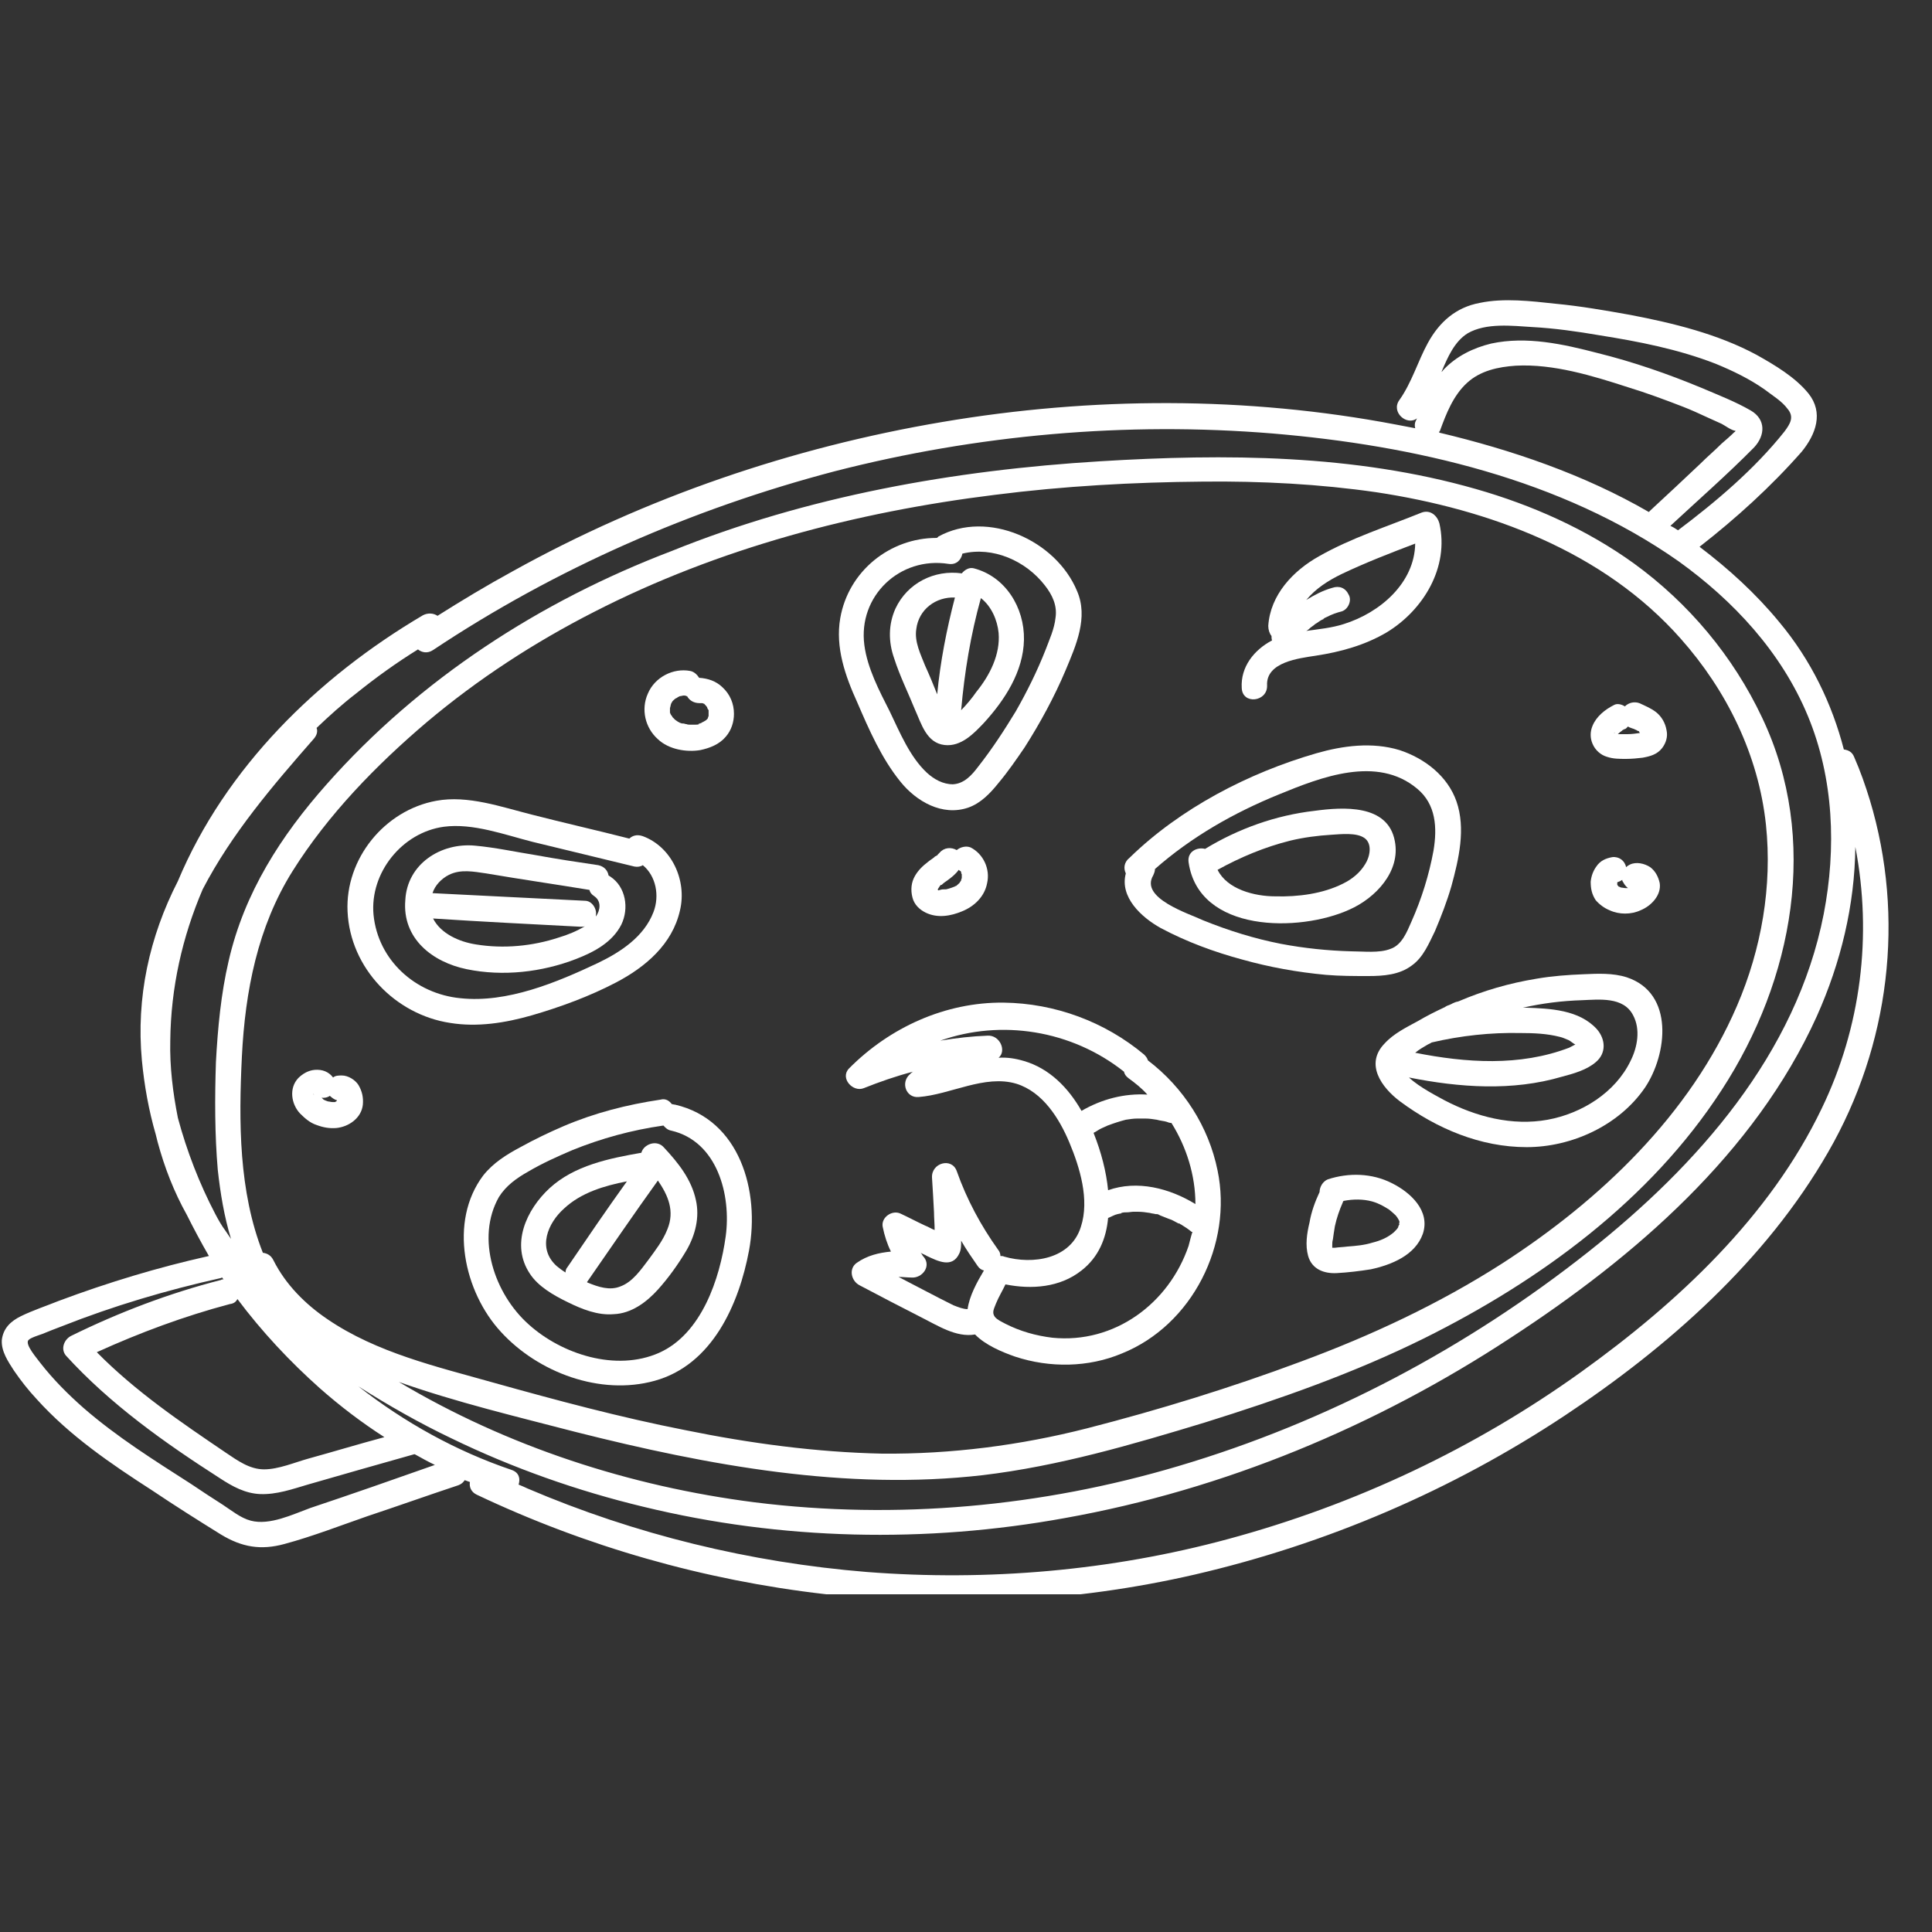 <svg xmlns="http://www.w3.org/2000/svg" xmlns:xlink="http://www.w3.org/1999/xlink" width="50" viewBox="0 0 37.5 37.5" height="50" preserveAspectRatio="xMidYMid meet"><rect x="0" y="0" width="37.5" height="37.5" fill="#333333" stroke="none"/><defs><clipPath id="4da71c32ab"><path d="M 0 5.781 L 37 5.781 L 37 30.945 L 0 30.945 Z M 0 5.781 " clip-rule="nonzero"></path></clipPath></defs><g clip-path="url(#4da71c32ab)"><path fill="#ffffff" d="M 35.102 7.637 C 34.844 7.32 34.449 7.086 34.094 6.887 C 33.344 6.484 32.484 6.273 31.648 6.113 C 31.168 6.027 30.676 5.941 30.188 5.895 C 29.719 5.844 29.191 5.781 28.723 5.879 C 28.258 5.965 27.938 6.25 27.715 6.656 C 27.52 7.012 27.406 7.418 27.164 7.762 C 26.988 7.996 27.309 8.277 27.508 8.117 C 27.492 8.129 27.492 8.156 27.48 8.168 C 27.457 8.215 27.457 8.266 27.469 8.312 C 27.348 8.289 27.223 8.266 27.102 8.242 C 24.199 7.688 21.188 7.699 18.289 8.191 C 15.375 8.684 12.535 9.652 9.941 11.094 C 9.449 11.363 8.961 11.656 8.492 11.953 C 8.418 11.902 8.309 11.891 8.211 11.941 C 6.168 13.145 4.375 14.902 3.453 17.102 C 2.898 18.184 2.641 19.363 2.754 20.582 C 2.801 21.07 2.887 21.551 3.023 22.02 C 3.035 22.066 3.047 22.117 3.059 22.164 C 3.195 22.668 3.379 23.137 3.625 23.578 C 3.762 23.852 3.906 24.121 4.055 24.379 C 3.07 24.598 2.09 24.895 1.141 25.25 C 0.898 25.348 0.637 25.434 0.406 25.547 C 0.207 25.645 0.062 25.781 0.035 26.012 C 0.023 26.234 0.16 26.43 0.27 26.602 C 0.406 26.801 0.551 26.984 0.711 27.156 C 1.352 27.867 2.148 28.41 2.949 28.926 C 3.391 29.223 3.836 29.504 4.289 29.785 C 4.695 30.031 5.062 30.094 5.52 29.969 C 6.059 29.824 6.602 29.613 7.129 29.43 C 7.719 29.234 8.309 29.023 8.898 28.828 C 8.961 28.805 8.996 28.766 9.02 28.73 C 9.059 28.742 9.082 28.754 9.121 28.766 C 9.105 28.863 9.145 28.961 9.254 29.012 C 11.379 30.02 13.668 30.672 16.004 30.941 C 18.398 31.223 20.844 31.102 23.191 30.562 C 25.75 29.969 28.184 28.926 30.371 27.477 C 32.375 26.148 34.277 24.465 35.484 22.363 C 36.676 20.297 36.984 17.816 36.293 15.527 C 36.207 15.246 36.109 14.965 35.988 14.691 C 35.949 14.594 35.875 14.559 35.789 14.547 C 35.559 13.66 35.152 12.812 34.535 12.074 C 34.082 11.523 33.555 11.043 32.988 10.613 C 33.699 10.059 34.375 9.445 34.969 8.77 C 35.25 8.426 35.398 8.008 35.102 7.637 Z M 27.949 8.363 C 28.07 8.031 28.207 7.676 28.477 7.43 C 28.734 7.195 29.078 7.121 29.422 7.098 C 30.148 7.059 30.91 7.293 31.598 7.516 C 31.957 7.625 32.324 7.762 32.668 7.895 C 32.828 7.957 32.988 8.031 33.148 8.105 C 33.234 8.141 33.332 8.191 33.418 8.227 C 33.492 8.266 33.602 8.352 33.688 8.363 C 33.676 8.375 33.676 8.387 33.664 8.387 C 33.59 8.461 33.504 8.535 33.418 8.609 C 33.281 8.746 33.137 8.867 33 9.004 C 32.68 9.309 32.359 9.605 32.031 9.91 C 32.016 9.926 32.016 9.926 32.004 9.938 C 30.75 9.211 29.336 8.73 27.938 8.398 C 27.926 8.387 27.938 8.375 27.949 8.363 Z M 4.609 25.215 C 5.086 25.852 5.629 26.43 6.207 26.945 C 6.602 27.293 7.016 27.609 7.461 27.895 C 6.969 28.027 6.477 28.176 5.984 28.312 C 5.715 28.387 5.406 28.52 5.125 28.52 C 4.844 28.52 4.609 28.348 4.387 28.199 C 3.516 27.609 2.629 27.008 1.879 26.246 C 2.715 25.867 3.574 25.547 4.461 25.312 C 4.547 25.301 4.582 25.262 4.609 25.215 Z M 5.102 24.316 C 4.633 23.125 4.633 21.773 4.695 20.508 C 4.758 19.242 5 17.988 5.68 16.906 C 6.367 15.812 7.301 14.852 8.285 14.016 C 9.277 13.18 10.371 12.469 11.527 11.879 C 13.949 10.637 16.617 9.938 19.309 9.605 C 20.648 9.434 22 9.359 23.352 9.348 C 24.484 9.336 25.613 9.395 26.719 9.555 C 28.906 9.887 31.121 10.699 32.621 12.395 C 33.516 13.402 34.133 14.656 34.277 16.008 C 34.402 17.199 34.191 18.418 33.715 19.523 C 32.805 21.637 31.059 23.297 29.152 24.527 C 27.926 25.312 26.609 25.926 25.246 26.43 C 23.895 26.934 22.504 27.363 21.102 27.723 C 19.801 28.055 18.461 28.227 17.121 28.215 C 15.844 28.188 14.562 28.016 13.297 27.758 C 12.043 27.512 10.805 27.18 9.574 26.836 C 8.48 26.527 7.312 26.258 6.355 25.605 C 5.922 25.312 5.543 24.93 5.309 24.465 C 5.262 24.367 5.188 24.328 5.102 24.316 Z M 6.023 29.27 C 5.68 29.395 5.234 29.613 4.867 29.516 C 4.672 29.465 4.496 29.32 4.324 29.207 C 4.117 29.074 3.906 28.938 3.711 28.805 C 3 28.348 2.273 27.895 1.621 27.328 C 1.316 27.059 1.031 26.773 0.785 26.457 C 0.723 26.371 0.48 26.098 0.551 26.012 C 0.59 25.965 0.762 25.914 0.824 25.891 C 0.945 25.84 1.07 25.793 1.203 25.742 C 2.199 25.348 3.23 25.043 4.277 24.809 C 4.289 24.809 4.301 24.797 4.312 24.797 C 4.324 24.809 4.324 24.82 4.34 24.832 C 4.324 24.832 4.301 24.832 4.289 24.844 C 3.281 25.102 2.309 25.473 1.387 25.926 C 1.254 25.988 1.168 26.172 1.277 26.309 C 2.137 27.254 3.195 28.004 4.266 28.691 C 4.512 28.852 4.758 28.988 5.051 29 C 5.371 29.012 5.68 28.902 5.973 28.816 C 6.66 28.617 7.348 28.422 8.039 28.227 C 8.039 28.227 8.051 28.227 8.051 28.227 C 8.184 28.301 8.309 28.371 8.441 28.434 C 7.633 28.719 6.832 29 6.023 29.27 Z M 35.359 21.516 C 34.352 23.617 32.559 25.289 30.691 26.629 C 28.625 28.113 26.301 29.207 23.844 29.871 C 21.57 30.488 19.172 30.695 16.824 30.512 C 14.562 30.328 12.328 29.785 10.238 28.891 C 10.176 28.863 10.129 28.84 10.066 28.816 C 10.102 28.703 10.078 28.582 9.93 28.531 C 8.848 28.164 7.852 27.609 6.957 26.91 C 7.535 27.277 8.148 27.625 8.762 27.918 C 9.953 28.496 11.207 28.938 12.488 29.246 C 15.168 29.898 17.969 29.957 20.672 29.465 C 23.758 28.914 26.707 27.684 29.324 25.965 C 31.723 24.402 34.059 22.387 35.262 19.73 C 35.73 18.688 36 17.57 36.012 16.438 C 36.344 18.16 36.121 19.941 35.359 21.516 Z M 35.09 13.895 C 35.594 15.109 35.645 16.465 35.398 17.742 C 34.867 20.457 32.949 22.621 30.836 24.293 C 28.477 26.16 25.773 27.598 22.871 28.457 C 20.219 29.246 17.402 29.504 14.648 29.16 C 12.23 28.852 9.844 28.078 7.742 26.824 C 8.859 27.219 10.043 27.5 11.184 27.797 C 13.754 28.445 16.422 28.938 19.074 28.633 C 20.551 28.457 21.977 28.039 23.391 27.609 C 24.84 27.156 26.277 26.652 27.641 25.977 C 29.891 24.859 32.031 23.297 33.418 21.156 C 34.809 19.02 35.324 16.289 34.203 13.93 C 33.641 12.738 32.777 11.707 31.711 10.934 C 30.789 10.27 29.73 9.801 28.648 9.492 C 26.289 8.816 23.781 8.805 21.359 8.953 C 18.523 9.125 15.672 9.629 13.027 10.699 C 10.484 11.668 8.148 13.18 6.34 15.223 C 5.457 16.219 4.742 17.324 4.438 18.652 C 4.289 19.289 4.227 19.953 4.191 20.617 C 4.168 21.316 4.168 22.02 4.227 22.707 C 4.277 23.16 4.352 23.617 4.484 24.047 C 4.449 23.996 4.41 23.938 4.375 23.887 C 4.301 23.789 4.238 23.676 4.18 23.566 C 3.871 22.977 3.625 22.34 3.453 21.699 C 3.355 21.207 3.293 20.703 3.305 20.199 C 3.316 19.168 3.539 18.184 3.934 17.262 C 4.496 16.18 5.297 15.246 6.094 14.336 C 6.156 14.262 6.168 14.188 6.145 14.129 C 6.391 13.895 6.637 13.672 6.906 13.465 C 7.289 13.156 7.695 12.863 8.113 12.605 C 8.184 12.664 8.297 12.691 8.406 12.617 C 10.789 11.031 13.434 9.875 16.199 9.148 C 18.965 8.438 21.852 8.18 24.703 8.414 C 27.445 8.645 30.309 9.297 32.582 10.895 C 33.641 11.656 34.574 12.652 35.09 13.895 Z M 34.637 8.375 C 34.059 9.102 33.309 9.738 32.57 10.293 C 32.52 10.258 32.473 10.23 32.422 10.207 C 32.965 9.703 33.527 9.211 34.047 8.684 C 34.266 8.449 34.277 8.141 33.984 7.969 C 33.688 7.797 33.344 7.664 33.023 7.527 C 32.375 7.258 31.699 7.023 31.008 6.852 C 30.344 6.68 29.633 6.52 28.945 6.668 C 28.59 6.754 28.27 6.914 28.023 7.172 C 28.012 7.184 27.996 7.207 27.984 7.219 C 27.984 7.219 27.984 7.207 27.984 7.207 C 28.098 6.938 28.23 6.629 28.488 6.469 C 28.848 6.262 29.352 6.324 29.742 6.348 C 30.172 6.371 30.617 6.434 31.047 6.508 C 31.809 6.629 32.57 6.777 33.297 7.059 C 33.629 7.195 33.961 7.355 34.254 7.562 C 34.402 7.676 34.586 7.785 34.695 7.934 C 34.832 8.094 34.746 8.227 34.637 8.375 Z M 34.637 8.375 " fill-opacity="1" fill-rule="nonzero"></path></g><path fill="#ffffff" d="M 21.852 16.953 C 21.73 17.41 22.148 17.801 22.527 18.012 C 23.031 18.281 23.574 18.48 24.113 18.625 C 24.641 18.773 25.184 18.871 25.738 18.922 C 26.008 18.945 26.277 18.945 26.559 18.945 C 26.855 18.945 27.164 18.922 27.406 18.738 C 27.629 18.578 27.738 18.305 27.852 18.074 C 27.973 17.789 28.086 17.496 28.172 17.199 C 28.316 16.672 28.453 16.082 28.27 15.555 C 28.098 15.062 27.652 14.719 27.164 14.559 C 26.633 14.398 26.066 14.473 25.551 14.621 C 24.238 15 22.91 15.688 21.926 16.648 C 21.816 16.734 21.805 16.855 21.852 16.953 Z M 22.383 16.992 C 22.406 16.941 22.418 16.906 22.418 16.867 C 23.129 16.242 23.953 15.773 24.828 15.418 C 25.637 15.086 26.73 14.656 27.508 15.309 C 27.875 15.613 27.898 16.07 27.824 16.512 C 27.738 16.98 27.594 17.445 27.395 17.891 C 27.309 18.086 27.211 18.344 26.988 18.418 C 26.77 18.504 26.461 18.465 26.227 18.465 C 25.773 18.453 25.32 18.406 24.863 18.32 C 24.348 18.219 23.844 18.062 23.352 17.863 C 23.07 17.73 22.121 17.434 22.383 16.992 Z M 22.383 16.992 " fill-opacity="1" fill-rule="nonzero"></path><path fill="#ffffff" d="M 26.191 17.656 C 26.695 17.434 27.188 16.918 27.074 16.328 C 26.941 15.602 26.066 15.664 25.516 15.738 C 24.766 15.824 24.039 16.082 23.391 16.477 C 23.242 16.438 23.043 16.523 23.07 16.734 C 23.266 18.109 25.219 18.098 26.191 17.656 Z M 25.047 16.316 C 25.305 16.254 25.578 16.219 25.836 16.203 C 26.031 16.191 26.328 16.156 26.484 16.266 C 26.645 16.379 26.586 16.637 26.5 16.77 C 26.398 16.941 26.242 17.066 26.066 17.152 C 25.676 17.348 25.195 17.41 24.754 17.398 C 24.348 17.398 23.82 17.262 23.633 16.883 C 24.078 16.637 24.555 16.438 25.047 16.316 Z M 25.047 16.316 " fill-opacity="1" fill-rule="nonzero"></path><path fill="#ffffff" d="M 8.738 19.855 C 9.266 19.941 9.809 19.855 10.324 19.707 C 10.875 19.547 11.441 19.34 11.957 19.07 C 12.523 18.773 13.051 18.332 13.199 17.668 C 13.336 17.09 13.039 16.438 12.477 16.23 C 12.363 16.191 12.277 16.219 12.215 16.277 C 11.59 16.117 10.949 15.973 10.324 15.812 C 9.734 15.664 9.082 15.43 8.469 15.543 C 7.461 15.727 6.699 16.672 6.746 17.691 C 6.797 18.797 7.68 19.695 8.738 19.855 Z M 7.25 17.754 C 7.176 16.941 7.805 16.156 8.617 16.047 C 9.18 15.973 9.797 16.203 10.336 16.34 C 11 16.5 11.652 16.66 12.316 16.82 C 12.375 16.832 12.438 16.82 12.477 16.793 C 12.734 17.004 12.805 17.387 12.684 17.703 C 12.5 18.184 12.043 18.48 11.613 18.688 C 10.805 19.07 9.844 19.473 8.934 19.375 C 8.062 19.289 7.336 18.637 7.25 17.754 Z M 7.25 17.754 " fill-opacity="1" fill-rule="nonzero"></path><path fill="#ffffff" d="M 9.059 18.812 C 9.758 18.957 10.52 18.871 11.184 18.613 C 11.527 18.48 11.883 18.293 12.059 17.949 C 12.215 17.629 12.145 17.211 11.848 17.016 C 11.836 17.004 11.824 17.004 11.812 16.992 C 11.797 16.906 11.738 16.82 11.613 16.793 C 11.207 16.734 10.805 16.672 10.398 16.598 C 10.004 16.535 9.609 16.449 9.219 16.414 C 8.555 16.352 7.902 16.77 7.867 17.473 C 7.805 18.219 8.395 18.676 9.059 18.812 Z M 8.715 16.98 C 8.945 16.867 9.191 16.918 9.438 16.953 C 10.102 17.066 10.777 17.164 11.441 17.273 C 11.453 17.324 11.48 17.359 11.539 17.398 C 11.676 17.496 11.652 17.668 11.566 17.789 C 11.566 17.777 11.566 17.777 11.566 17.766 C 11.59 17.645 11.492 17.484 11.355 17.484 C 10.371 17.434 9.379 17.387 8.395 17.336 C 8.441 17.188 8.566 17.055 8.715 16.98 Z M 11.27 17.988 C 11.293 17.988 11.332 17.988 11.355 17.977 C 11.195 18.074 11.012 18.148 10.852 18.195 C 10.336 18.367 9.77 18.418 9.242 18.332 C 8.91 18.281 8.555 18.121 8.406 17.828 C 9.363 17.891 10.312 17.938 11.27 17.988 Z M 11.27 17.988 " fill-opacity="1" fill-rule="nonzero"></path><path fill="#ffffff" d="M 17.477 15.172 C 17.785 15.555 18.289 15.848 18.793 15.676 C 19.039 15.59 19.223 15.395 19.383 15.195 C 19.566 14.977 19.727 14.742 19.887 14.508 C 20.191 14.031 20.465 13.527 20.684 13.008 C 20.883 12.531 21.129 11.988 20.906 11.473 C 20.5 10.488 19.172 9.887 18.215 10.414 C 18.203 10.43 18.191 10.441 18.176 10.441 C 17.281 10.441 16.469 11.078 16.309 12 C 16.211 12.566 16.406 13.121 16.641 13.637 C 16.863 14.152 17.109 14.719 17.477 15.172 Z M 16.777 12.52 C 16.652 11.57 17.465 10.797 18.41 10.945 C 18.559 10.969 18.656 10.871 18.68 10.746 C 19.27 10.602 19.91 10.883 20.281 11.363 C 20.426 11.547 20.523 11.754 20.488 11.988 C 20.465 12.211 20.367 12.418 20.293 12.617 C 20.133 13.023 19.934 13.426 19.715 13.809 C 19.492 14.176 19.258 14.535 18.988 14.879 C 18.867 15.039 18.719 15.211 18.496 15.223 C 18.301 15.223 18.129 15.125 17.992 15 C 17.66 14.691 17.465 14.215 17.27 13.809 C 17.07 13.414 16.836 12.973 16.777 12.52 Z M 16.777 12.52 " fill-opacity="1" fill-rule="nonzero"></path><path fill="#ffffff" d="M 18.336 14.461 C 18.656 14.496 18.902 14.238 19.098 14.031 C 19.504 13.586 19.863 13.035 19.875 12.418 C 19.887 11.793 19.516 11.191 18.902 11.031 C 18.816 11.008 18.73 11.055 18.668 11.129 C 18.141 11.055 17.613 11.312 17.379 11.816 C 17.242 12.125 17.242 12.457 17.355 12.777 C 17.465 13.121 17.625 13.441 17.758 13.77 C 17.883 14.043 17.98 14.422 18.336 14.461 Z M 19.039 11.609 C 19.246 11.77 19.359 12.039 19.383 12.285 C 19.418 12.703 19.211 13.109 18.953 13.426 C 18.867 13.551 18.766 13.672 18.656 13.785 C 18.719 13.059 18.84 12.32 19.039 11.609 Z M 17.785 12.211 C 17.832 11.828 18.164 11.582 18.535 11.598 C 18.375 12.211 18.25 12.848 18.191 13.477 C 18.117 13.293 18.043 13.109 17.957 12.922 C 17.871 12.703 17.746 12.457 17.785 12.211 Z M 17.785 12.211 " fill-opacity="1" fill-rule="nonzero"></path><path fill="#ffffff" d="M 17.883 25.57 C 18.203 25.73 18.559 25.965 18.926 25.902 C 19.125 26.109 19.457 26.246 19.703 26.332 C 20.379 26.555 21.129 26.543 21.777 26.27 C 23.145 25.719 23.93 24.145 23.633 22.719 C 23.461 21.871 22.973 21.109 22.281 20.582 C 22.27 20.543 22.246 20.508 22.207 20.469 C 21.445 19.832 20.477 19.473 19.48 19.461 C 18.352 19.449 17.27 19.941 16.48 20.738 C 16.297 20.926 16.555 21.207 16.766 21.121 C 17.07 21 17.391 20.887 17.723 20.801 C 17.699 20.812 17.672 20.84 17.66 20.852 C 17.477 21.012 17.586 21.316 17.832 21.293 C 18.449 21.246 19.113 20.852 19.727 21.035 C 20.242 21.195 20.562 21.711 20.758 22.18 C 20.957 22.656 21.152 23.285 20.98 23.812 C 20.785 24.441 20.047 24.551 19.492 24.391 C 19.469 24.379 19.445 24.379 19.418 24.379 C 19.418 24.34 19.406 24.293 19.371 24.254 C 19.039 23.789 18.766 23.285 18.57 22.73 C 18.473 22.461 18.078 22.57 18.09 22.855 C 18.105 23.074 18.117 23.309 18.129 23.531 C 18.129 23.641 18.141 23.75 18.141 23.863 C 18.141 23.863 18.141 23.875 18.141 23.875 C 18.078 23.852 18.02 23.812 17.957 23.789 C 17.797 23.715 17.637 23.629 17.477 23.555 C 17.316 23.48 17.098 23.629 17.133 23.812 C 17.168 23.984 17.219 24.145 17.293 24.293 C 17.059 24.316 16.836 24.367 16.629 24.512 C 16.469 24.625 16.52 24.859 16.68 24.945 C 17.07 25.152 17.477 25.363 17.883 25.57 Z M 22.738 21.797 C 23.031 22.266 23.203 22.816 23.203 23.371 C 22.699 23.062 22.074 22.902 21.508 23.102 C 21.473 22.742 21.375 22.363 21.227 21.992 C 21.227 21.992 21.238 21.98 21.238 21.98 C 21.25 21.98 21.301 21.945 21.301 21.945 C 21.359 21.906 21.422 21.883 21.496 21.848 C 21.633 21.797 21.742 21.762 21.852 21.734 C 21.926 21.723 22 21.711 22.074 21.711 C 22.137 21.711 22.195 21.711 22.234 21.711 C 22.309 21.711 22.383 21.723 22.453 21.734 C 22.504 21.75 22.613 21.762 22.641 21.773 C 22.676 21.785 22.699 21.797 22.738 21.797 Z M 19.875 20.594 C 19.703 20.543 19.543 20.52 19.383 20.531 C 19.543 20.395 19.406 20.09 19.172 20.102 C 18.867 20.113 18.559 20.148 18.25 20.199 C 19.43 19.781 20.797 19.992 21.816 20.801 C 21.828 20.852 21.852 20.887 21.902 20.926 C 22.035 21.023 22.16 21.121 22.27 21.246 C 21.828 21.219 21.387 21.332 20.992 21.562 C 20.734 21.109 20.367 20.738 19.875 20.594 Z M 19.516 24.93 C 20.02 25.031 20.574 24.992 20.992 24.66 C 21.324 24.402 21.473 24.035 21.508 23.641 C 21.57 23.617 21.633 23.578 21.691 23.566 C 21.703 23.566 21.73 23.555 21.742 23.555 C 21.754 23.555 21.766 23.555 21.766 23.543 C 21.805 23.531 21.84 23.531 21.879 23.531 C 21.914 23.531 21.965 23.52 22 23.52 C 22.023 23.52 22.035 23.52 22.062 23.52 C 22.062 23.52 22.062 23.52 22.074 23.52 C 22.074 23.52 22.086 23.52 22.086 23.52 C 22.16 23.52 22.246 23.531 22.32 23.543 C 22.355 23.555 22.395 23.555 22.43 23.566 C 22.441 23.566 22.441 23.566 22.441 23.566 C 22.441 23.566 22.441 23.566 22.453 23.566 C 22.48 23.566 22.492 23.578 22.516 23.59 C 22.59 23.617 22.664 23.652 22.738 23.676 C 22.773 23.691 22.812 23.715 22.836 23.727 C 22.859 23.738 22.871 23.75 22.898 23.75 C 22.898 23.75 22.91 23.766 22.922 23.766 C 22.996 23.812 23.059 23.852 23.129 23.91 C 23.129 23.91 23.129 23.91 23.145 23.91 C 23.117 23.996 23.094 24.094 23.07 24.184 C 22.688 25.301 21.633 26.086 20.426 25.965 C 20.105 25.926 19.801 25.84 19.516 25.695 C 19.445 25.656 19.359 25.621 19.309 25.559 C 19.246 25.473 19.297 25.398 19.332 25.301 C 19.383 25.176 19.457 25.055 19.516 24.93 Z M 18.152 24.145 C 18.152 24.168 18.152 24.184 18.152 24.145 Z M 17.699 24.797 C 17.895 24.809 18.078 24.586 17.934 24.402 C 17.906 24.379 17.895 24.34 17.871 24.316 C 17.906 24.34 17.957 24.355 17.992 24.379 C 18.203 24.477 18.484 24.625 18.621 24.328 C 18.656 24.254 18.656 24.168 18.656 24.082 C 18.754 24.254 18.867 24.414 18.977 24.574 C 19.012 24.625 19.051 24.648 19.098 24.66 C 18.965 24.883 18.816 25.152 18.781 25.41 C 18.695 25.41 18.609 25.375 18.508 25.336 C 18.336 25.25 18.164 25.164 17.98 25.066 C 17.797 24.969 17.625 24.883 17.441 24.785 C 17.527 24.785 17.613 24.797 17.699 24.797 Z M 17.699 24.797 " fill-opacity="1" fill-rule="nonzero"></path><path fill="#ffffff" d="M 25.773 22.891 C 25.676 22.93 25.613 23.039 25.613 23.137 C 25.527 23.32 25.453 23.52 25.418 23.727 C 25.367 23.938 25.332 24.168 25.391 24.379 C 25.465 24.637 25.699 24.723 25.945 24.711 C 26.168 24.699 26.387 24.672 26.609 24.637 C 27.004 24.551 27.469 24.367 27.617 23.949 C 27.766 23.504 27.383 23.148 27.016 22.965 C 26.633 22.77 26.18 22.758 25.773 22.891 Z M 25.848 24.219 C 25.785 24.207 25.836 24.219 25.848 24.219 Z M 27.164 23.738 C 27.164 23.703 27.148 23.777 27.164 23.766 C 27.164 23.777 27.148 23.777 27.148 23.789 C 27.148 23.789 27.137 23.812 27.137 23.824 C 27.125 23.852 27.062 23.91 27.051 23.922 C 26.93 24.023 26.793 24.082 26.633 24.121 C 26.484 24.168 26.312 24.184 26.156 24.195 C 26.066 24.207 25.996 24.207 25.91 24.219 C 25.871 24.219 25.871 24.219 25.859 24.219 C 25.859 24.207 25.859 24.184 25.859 24.168 C 25.859 24.145 25.859 24.094 25.871 24.059 C 25.883 23.973 25.895 23.887 25.91 23.801 C 25.945 23.641 25.996 23.492 26.066 23.332 C 26.066 23.32 26.066 23.32 26.082 23.309 C 26.266 23.273 26.461 23.273 26.633 23.32 C 26.77 23.359 26.867 23.418 26.965 23.48 C 27.016 23.52 27.051 23.555 27.09 23.59 C 27.113 23.617 27.137 23.652 27.148 23.676 C 27.164 23.703 27.164 23.715 27.164 23.738 Z M 27.164 23.738 " fill-opacity="1" fill-rule="nonzero"></path><path fill="#ffffff" d="M 6.145 21.836 C 6.27 21.883 6.391 21.906 6.527 21.895 C 6.773 21.871 7.016 21.699 7.043 21.441 C 7.055 21.305 7.031 21.184 6.957 21.059 C 6.895 20.961 6.758 20.875 6.637 20.875 C 6.574 20.875 6.512 20.875 6.465 20.914 C 6.379 20.801 6.254 20.754 6.109 20.766 C 5.984 20.777 5.875 20.84 5.789 20.926 C 5.605 21.121 5.652 21.43 5.824 21.613 C 5.922 21.711 6.023 21.797 6.145 21.836 Z M 6.402 21.27 C 6.441 21.305 6.488 21.344 6.539 21.355 C 6.539 21.355 6.539 21.355 6.539 21.367 C 6.539 21.367 6.527 21.367 6.527 21.379 C 6.512 21.379 6.512 21.391 6.5 21.391 C 6.488 21.391 6.465 21.391 6.453 21.391 C 6.426 21.391 6.391 21.379 6.367 21.379 C 6.328 21.367 6.305 21.355 6.281 21.344 C 6.27 21.332 6.254 21.316 6.242 21.305 C 6.281 21.316 6.355 21.305 6.402 21.27 Z M 6.094 21.246 C 6.094 21.246 6.082 21.246 6.094 21.246 C 6.082 21.246 6.082 21.23 6.082 21.23 C 6.082 21.23 6.082 21.23 6.094 21.246 Z M 6.094 21.246 " fill-opacity="1" fill-rule="nonzero"></path><path fill="#ffffff" d="M 18.668 17.691 C 18.914 17.594 19.113 17.398 19.16 17.141 C 19.223 16.867 19.086 16.574 18.84 16.449 C 18.754 16.414 18.645 16.438 18.57 16.5 C 18.461 16.438 18.324 16.449 18.238 16.551 C 18.227 16.562 18.215 16.574 18.203 16.586 C 18.203 16.586 18.203 16.598 18.191 16.598 C 18.191 16.598 18.191 16.609 18.176 16.609 C 18.176 16.609 18.176 16.609 18.191 16.598 C 18.176 16.609 18.164 16.621 18.152 16.621 C 18.117 16.66 18.066 16.684 18.02 16.723 C 17.906 16.809 17.82 16.895 17.758 17.004 C 17.688 17.125 17.672 17.273 17.711 17.422 C 17.746 17.559 17.848 17.656 17.969 17.715 C 18.203 17.828 18.461 17.777 18.668 17.691 Z M 18.203 17.273 C 18.227 17.285 18.215 17.285 18.203 17.273 C 18.203 17.262 18.203 17.262 18.203 17.262 C 18.203 17.25 18.215 17.25 18.215 17.238 C 18.227 17.227 18.238 17.199 18.25 17.188 C 18.25 17.188 18.25 17.188 18.262 17.176 C 18.262 17.176 18.262 17.176 18.277 17.176 C 18.312 17.141 18.352 17.113 18.387 17.09 C 18.473 17.027 18.547 16.969 18.609 16.883 C 18.609 16.883 18.621 16.895 18.621 16.895 C 18.621 16.895 18.633 16.906 18.645 16.906 C 18.645 16.918 18.656 16.918 18.656 16.93 C 18.656 16.93 18.656 16.941 18.656 16.941 C 18.656 16.941 18.656 16.953 18.656 16.953 C 18.656 16.953 18.656 16.941 18.656 16.93 C 18.656 16.941 18.656 16.953 18.668 16.969 C 18.668 16.969 18.668 16.992 18.668 17.004 C 18.668 17.016 18.668 17.027 18.668 17.027 C 18.668 17.027 18.668 17.039 18.668 17.039 C 18.668 17.055 18.656 17.066 18.656 17.078 C 18.656 17.078 18.656 17.078 18.656 17.09 C 18.645 17.102 18.633 17.125 18.621 17.141 C 18.609 17.152 18.594 17.164 18.582 17.176 C 18.57 17.188 18.559 17.199 18.547 17.199 C 18.535 17.199 18.535 17.211 18.523 17.211 C 18.484 17.227 18.449 17.238 18.41 17.25 C 18.398 17.25 18.375 17.262 18.363 17.262 C 18.352 17.262 18.352 17.262 18.336 17.262 C 18.312 17.262 18.277 17.262 18.25 17.273 C 18.25 17.273 18.238 17.273 18.238 17.273 C 18.227 17.285 18.215 17.285 18.203 17.273 Z M 18.203 17.285 C 18.203 17.285 18.203 17.297 18.203 17.285 C 18.203 17.297 18.203 17.297 18.203 17.285 C 18.203 17.297 18.203 17.297 18.203 17.285 C 18.203 17.297 18.203 17.297 18.203 17.297 C 18.203 17.297 18.203 17.297 18.203 17.285 C 18.203 17.297 18.203 17.297 18.203 17.297 C 18.203 17.297 18.203 17.312 18.203 17.312 C 18.203 17.312 18.203 17.297 18.203 17.297 C 18.203 17.297 18.203 17.297 18.203 17.285 C 18.203 17.297 18.203 17.297 18.203 17.297 C 18.203 17.297 18.203 17.297 18.203 17.285 C 18.203 17.297 18.203 17.285 18.203 17.285 Z M 18.191 17.273 Z M 18.203 17.285 Z M 18.191 17.262 C 18.191 17.273 18.203 17.273 18.191 17.262 C 18.203 17.273 18.203 17.273 18.191 17.262 C 18.191 17.273 18.191 17.273 18.191 17.262 Z M 18.203 17.273 Z M 18.203 17.273 C 18.191 17.273 18.191 17.273 18.203 17.273 C 18.191 17.273 18.191 17.273 18.203 17.273 C 18.191 17.273 18.191 17.273 18.203 17.273 C 18.191 17.273 18.191 17.273 18.203 17.273 C 18.191 17.273 18.191 17.273 18.203 17.273 C 18.191 17.273 18.191 17.273 18.203 17.273 C 18.164 17.262 18.176 17.262 18.203 17.273 Z M 18.191 17.273 Z M 18.191 17.273 " fill-opacity="1" fill-rule="nonzero"></path><path fill="#ffffff" d="M 18.215 16.586 C 18.215 16.586 18.203 16.586 18.203 16.598 C 18.203 16.598 18.215 16.598 18.215 16.586 Z M 18.215 16.586 " fill-opacity="1" fill-rule="nonzero"></path><path fill="#ffffff" d="M 24.594 13.305 C 24.57 12.848 25.219 12.777 25.539 12.727 C 26.031 12.652 26.5 12.52 26.918 12.273 C 27.629 11.84 28.133 11.008 27.938 10.156 C 27.898 10.012 27.766 9.887 27.594 9.949 C 26.93 10.219 26.227 10.441 25.602 10.797 C 25.098 11.078 24.656 11.547 24.617 12.148 C 24.617 12.223 24.641 12.297 24.68 12.344 C 24.68 12.371 24.68 12.406 24.691 12.43 C 24.336 12.617 24.078 12.949 24.102 13.352 C 24.113 13.684 24.605 13.625 24.594 13.305 Z M 25.406 12.211 C 25.441 12.172 25.492 12.148 25.527 12.113 C 25.578 12.086 25.613 12.051 25.664 12.027 C 25.676 12.027 25.738 11.988 25.676 12.016 C 25.699 12 25.723 11.988 25.75 11.977 C 25.848 11.926 25.945 11.891 26.043 11.867 C 26.168 11.828 26.242 11.656 26.18 11.547 C 26.117 11.41 25.996 11.363 25.859 11.41 C 25.676 11.461 25.516 11.547 25.355 11.645 C 25.539 11.422 25.785 11.266 26.043 11.141 C 26.512 10.918 26.988 10.734 27.469 10.551 C 27.457 11.312 26.793 11.891 26.082 12.113 C 25.848 12.188 25.602 12.211 25.355 12.246 C 25.379 12.234 25.391 12.223 25.406 12.211 Z M 25.406 12.211 " fill-opacity="1" fill-rule="nonzero"></path><path fill="#ffffff" d="M 12.707 26.801 C 13.828 26.492 14.344 25.312 14.539 24.27 C 14.75 23.125 14.367 21.734 13.102 21.441 C 13.078 21.441 13.051 21.43 13.039 21.43 C 12.992 21.367 12.918 21.316 12.82 21.344 C 12.168 21.441 11.539 21.602 10.938 21.859 C 10.656 21.98 10.371 22.117 10.102 22.266 C 9.832 22.41 9.574 22.57 9.379 22.816 C 8.703 23.715 9.008 25.078 9.723 25.852 C 10.445 26.641 11.652 27.094 12.707 26.801 Z M 9.684 23.234 C 9.82 23.016 10.027 22.867 10.25 22.742 C 10.52 22.582 10.816 22.449 11.109 22.324 C 11.676 22.094 12.266 21.934 12.867 21.848 C 12.867 21.848 12.867 21.848 12.879 21.848 C 12.918 21.895 12.965 21.934 13.027 21.945 C 13.926 22.152 14.195 23.199 14.086 23.996 C 13.973 24.82 13.617 25.891 12.793 26.258 C 11.957 26.629 10.902 26.285 10.262 25.707 C 9.598 25.117 9.23 24.035 9.684 23.234 Z M 9.684 23.234 " fill-opacity="1" fill-rule="nonzero"></path><path fill="#ffffff" d="M 11.023 25.277 C 11.293 25.41 11.602 25.535 11.91 25.508 C 12.254 25.496 12.547 25.277 12.77 25.031 C 12.98 24.797 13.164 24.539 13.324 24.27 C 13.496 23.973 13.582 23.629 13.508 23.297 C 13.422 22.891 13.164 22.57 12.891 22.277 C 12.746 22.105 12.488 22.215 12.449 22.375 C 11.824 22.484 11.148 22.621 10.668 23.062 C 10.215 23.48 9.906 24.156 10.285 24.723 C 10.445 24.969 10.742 25.141 11.023 25.277 Z M 12.77 22.914 C 12.965 23.199 13.102 23.504 12.953 23.863 C 12.867 24.082 12.719 24.27 12.586 24.453 C 12.438 24.648 12.277 24.883 12.043 24.969 C 11.836 25.055 11.613 24.98 11.406 24.895 C 11.406 24.895 11.395 24.895 11.395 24.883 C 11.848 24.23 12.301 23.566 12.77 22.914 Z M 10.949 23.457 C 11.281 23.148 11.727 23.016 12.168 22.93 C 11.773 23.48 11.395 24.035 11.012 24.598 C 10.988 24.625 10.977 24.66 10.977 24.699 C 10.914 24.66 10.852 24.613 10.805 24.574 C 10.422 24.23 10.633 23.738 10.949 23.457 Z M 10.949 23.457 " fill-opacity="1" fill-rule="nonzero"></path><path fill="#ffffff" d="M 31.195 14.691 C 31.316 14.73 31.426 14.73 31.562 14.73 C 31.672 14.73 31.785 14.719 31.883 14.707 C 32.031 14.68 32.164 14.645 32.262 14.52 C 32.336 14.422 32.375 14.301 32.348 14.176 C 32.324 14.031 32.25 13.906 32.141 13.82 C 32.043 13.746 31.93 13.699 31.82 13.648 C 31.723 13.613 31.613 13.637 31.539 13.711 C 31.477 13.672 31.391 13.648 31.328 13.684 C 31.156 13.77 30.984 13.906 30.91 14.09 C 30.863 14.203 30.863 14.324 30.91 14.434 C 30.961 14.559 31.07 14.656 31.195 14.691 Z M 31.352 14.227 Z M 31.906 14.188 C 31.906 14.188 31.895 14.188 31.895 14.188 C 31.895 14.188 31.895 14.188 31.906 14.188 Z M 31.895 14.188 Z M 31.871 14.227 Z M 31.871 14.227 Z M 31.855 14.227 Z M 31.477 14.188 C 31.488 14.176 31.5 14.164 31.512 14.164 C 31.512 14.164 31.527 14.152 31.527 14.152 C 31.527 14.152 31.539 14.152 31.539 14.152 C 31.562 14.141 31.574 14.129 31.598 14.102 C 31.613 14.102 31.613 14.117 31.625 14.117 C 31.66 14.129 31.684 14.141 31.723 14.152 C 31.734 14.164 31.758 14.164 31.77 14.176 C 31.77 14.176 31.785 14.188 31.797 14.188 C 31.809 14.188 31.82 14.203 31.82 14.215 C 31.82 14.215 31.82 14.215 31.832 14.227 C 31.758 14.238 31.672 14.25 31.586 14.25 C 31.551 14.25 31.512 14.25 31.477 14.25 C 31.465 14.25 31.453 14.25 31.453 14.25 C 31.438 14.25 31.414 14.25 31.402 14.25 C 31.438 14.215 31.453 14.203 31.477 14.188 Z M 31.367 14.227 C 31.367 14.227 31.352 14.227 31.352 14.227 C 31.352 14.227 31.352 14.227 31.367 14.227 Z M 31.34 14.227 C 31.34 14.227 31.328 14.227 31.328 14.227 C 31.34 14.215 31.34 14.215 31.34 14.227 Z M 31.367 14.289 C 31.367 14.301 31.352 14.301 31.352 14.301 C 31.352 14.301 31.367 14.301 31.367 14.289 Z M 31.367 14.289 " fill-opacity="1" fill-rule="nonzero"></path><path fill="#ffffff" d="M 31.574 18.969 C 31.305 18.883 31.008 18.898 30.738 18.91 C 30.43 18.922 30.125 18.945 29.828 18.996 C 29.301 19.082 28.797 19.227 28.305 19.438 C 28.293 19.438 28.27 19.449 28.258 19.449 C 28.23 19.461 28.195 19.473 28.172 19.488 C 28.145 19.5 28.121 19.512 28.086 19.523 C 28.07 19.535 28.059 19.535 28.047 19.547 C 27.863 19.633 27.691 19.719 27.52 19.82 C 27.297 19.941 27.051 20.062 26.879 20.25 C 26.484 20.652 26.816 21.109 27.176 21.379 C 27.887 21.906 28.734 22.266 29.633 22.266 C 30.504 22.266 31.426 21.848 31.93 21.109 C 32.359 20.469 32.508 19.277 31.574 18.969 Z M 27.715 20.273 C 27.738 20.262 27.766 20.25 27.789 20.234 C 28.355 20.102 28.934 20.039 29.508 20.051 C 29.77 20.051 30.027 20.062 30.273 20.125 C 30.332 20.137 30.383 20.164 30.445 20.188 C 30.492 20.211 30.543 20.262 30.578 20.273 C 30.531 20.297 30.48 20.324 30.457 20.336 C 29.496 20.703 28.453 20.629 27.469 20.434 C 27.543 20.371 27.629 20.324 27.715 20.273 Z M 31.648 20.594 C 31.352 21.207 30.703 21.613 30.039 21.734 C 29.352 21.859 28.648 21.676 28.035 21.355 C 27.926 21.293 27.555 21.109 27.348 20.914 C 28.328 21.109 29.352 21.184 30.32 20.898 C 30.543 20.84 30.801 20.766 30.973 20.617 C 31.18 20.445 31.168 20.176 30.996 19.977 C 30.652 19.598 30.086 19.574 29.609 19.559 C 29.598 19.559 29.582 19.559 29.559 19.559 C 29.941 19.473 30.32 19.426 30.703 19.414 C 31.035 19.402 31.512 19.34 31.699 19.707 C 31.844 19.977 31.785 20.324 31.648 20.594 Z M 31.648 20.594 " fill-opacity="1" fill-rule="nonzero"></path><path fill="#ffffff" d="M 13.594 14.559 C 13.777 14.52 13.961 14.449 14.086 14.301 C 14.195 14.176 14.246 14.016 14.246 13.855 C 14.246 13.66 14.172 13.477 14.023 13.34 C 13.898 13.219 13.742 13.168 13.57 13.156 C 13.531 13.094 13.469 13.035 13.395 13.023 C 13.066 12.961 12.707 13.145 12.574 13.465 C 12.438 13.77 12.523 14.129 12.77 14.348 C 12.98 14.547 13.324 14.605 13.594 14.559 Z M 13.078 13.957 C 13.078 13.969 13.09 13.98 13.078 13.957 Z M 13.754 13.785 C 13.754 13.797 13.754 13.797 13.754 13.785 C 13.742 13.785 13.742 13.746 13.754 13.785 Z M 13.004 13.832 C 13.004 13.82 13.004 13.809 13.004 13.797 C 13.004 13.785 13.004 13.77 13.004 13.758 C 13.004 13.758 13.004 13.746 13.004 13.746 C 13.004 13.734 13.016 13.711 13.016 13.699 C 13.016 13.684 13.027 13.66 13.027 13.66 C 13.027 13.648 13.039 13.637 13.039 13.637 C 13.039 13.625 13.051 13.625 13.051 13.613 C 13.051 13.613 13.066 13.598 13.066 13.598 C 13.078 13.586 13.102 13.562 13.125 13.551 C 13.137 13.551 13.164 13.527 13.137 13.539 C 13.113 13.562 13.152 13.539 13.164 13.527 C 13.176 13.527 13.188 13.512 13.199 13.512 C 13.223 13.512 13.25 13.5 13.273 13.5 C 13.285 13.5 13.309 13.5 13.324 13.512 C 13.324 13.512 13.336 13.512 13.336 13.512 C 13.383 13.598 13.469 13.648 13.582 13.648 C 13.52 13.648 13.582 13.648 13.605 13.648 C 13.605 13.648 13.617 13.648 13.629 13.648 C 13.641 13.648 13.656 13.66 13.668 13.66 C 13.68 13.672 13.691 13.684 13.703 13.699 C 13.703 13.699 13.715 13.711 13.715 13.711 C 13.715 13.723 13.727 13.723 13.727 13.734 C 13.727 13.746 13.742 13.77 13.754 13.785 C 13.754 13.797 13.754 13.809 13.754 13.82 C 13.754 13.832 13.754 13.832 13.754 13.832 C 13.754 13.844 13.754 13.871 13.754 13.883 C 13.754 13.883 13.754 13.883 13.754 13.895 C 13.754 13.906 13.742 13.918 13.742 13.93 C 13.742 13.93 13.742 13.945 13.727 13.957 C 13.715 13.969 13.715 13.969 13.703 13.98 C 13.68 13.992 13.668 14.004 13.641 14.016 C 13.629 14.016 13.617 14.031 13.617 14.031 C 13.605 14.031 13.594 14.043 13.582 14.043 C 13.57 14.043 13.555 14.055 13.555 14.055 C 13.543 14.055 13.543 14.055 13.57 14.055 C 13.555 14.066 13.508 14.066 13.496 14.066 C 13.469 14.066 13.445 14.066 13.422 14.066 C 13.41 14.066 13.41 14.066 13.395 14.066 C 13.371 14.066 13.348 14.066 13.324 14.055 C 13.297 14.055 13.285 14.043 13.262 14.043 C 13.262 14.043 13.262 14.043 13.25 14.043 C 13.238 14.043 13.238 14.043 13.238 14.043 C 13.211 14.031 13.188 14.031 13.176 14.016 C 13.164 14.016 13.152 14.004 13.152 14.004 C 13.137 13.992 13.113 13.98 13.102 13.969 C 13.102 13.969 13.09 13.957 13.09 13.957 C 13.078 13.945 13.066 13.93 13.051 13.918 C 13.051 13.906 13.039 13.895 13.039 13.895 C 13.016 13.871 13.016 13.855 13.004 13.832 C 13.004 13.844 13.004 13.832 13.004 13.832 Z M 13.004 13.832 " fill-opacity="1" fill-rule="nonzero"></path><path fill="#ffffff" d="M 13.238 14.055 C 13.238 14.055 13.25 14.055 13.25 14.055 C 13.25 14.043 13.238 14.043 13.238 14.055 Z M 13.238 14.055 " fill-opacity="1" fill-rule="nonzero"></path><path fill="#ffffff" d="M 31.242 17.668 C 31.426 17.754 31.66 17.754 31.844 17.668 C 32.055 17.582 32.25 17.371 32.215 17.141 C 32.188 17.016 32.129 16.906 32.031 16.832 C 31.918 16.758 31.758 16.723 31.637 16.781 C 31.613 16.793 31.586 16.809 31.562 16.832 C 31.539 16.707 31.426 16.621 31.293 16.637 C 31.168 16.66 31.059 16.707 30.984 16.82 C 30.922 16.906 30.887 17.004 30.875 17.113 C 30.875 17.25 30.898 17.359 30.973 17.473 C 31.047 17.559 31.145 17.629 31.242 17.668 Z M 31.391 17.152 C 31.391 17.141 31.391 17.141 31.391 17.125 C 31.426 17.113 31.453 17.102 31.488 17.078 C 31.488 17.09 31.488 17.102 31.5 17.113 C 31.527 17.164 31.551 17.199 31.598 17.238 C 31.586 17.238 31.562 17.238 31.551 17.238 C 31.527 17.238 31.488 17.227 31.465 17.227 C 31.453 17.227 31.438 17.211 31.426 17.211 C 31.414 17.211 31.414 17.199 31.402 17.188 C 31.402 17.188 31.391 17.176 31.391 17.176 C 31.391 17.164 31.391 17.164 31.391 17.152 Z M 31.391 17.152 " fill-opacity="1" fill-rule="nonzero"></path></svg>